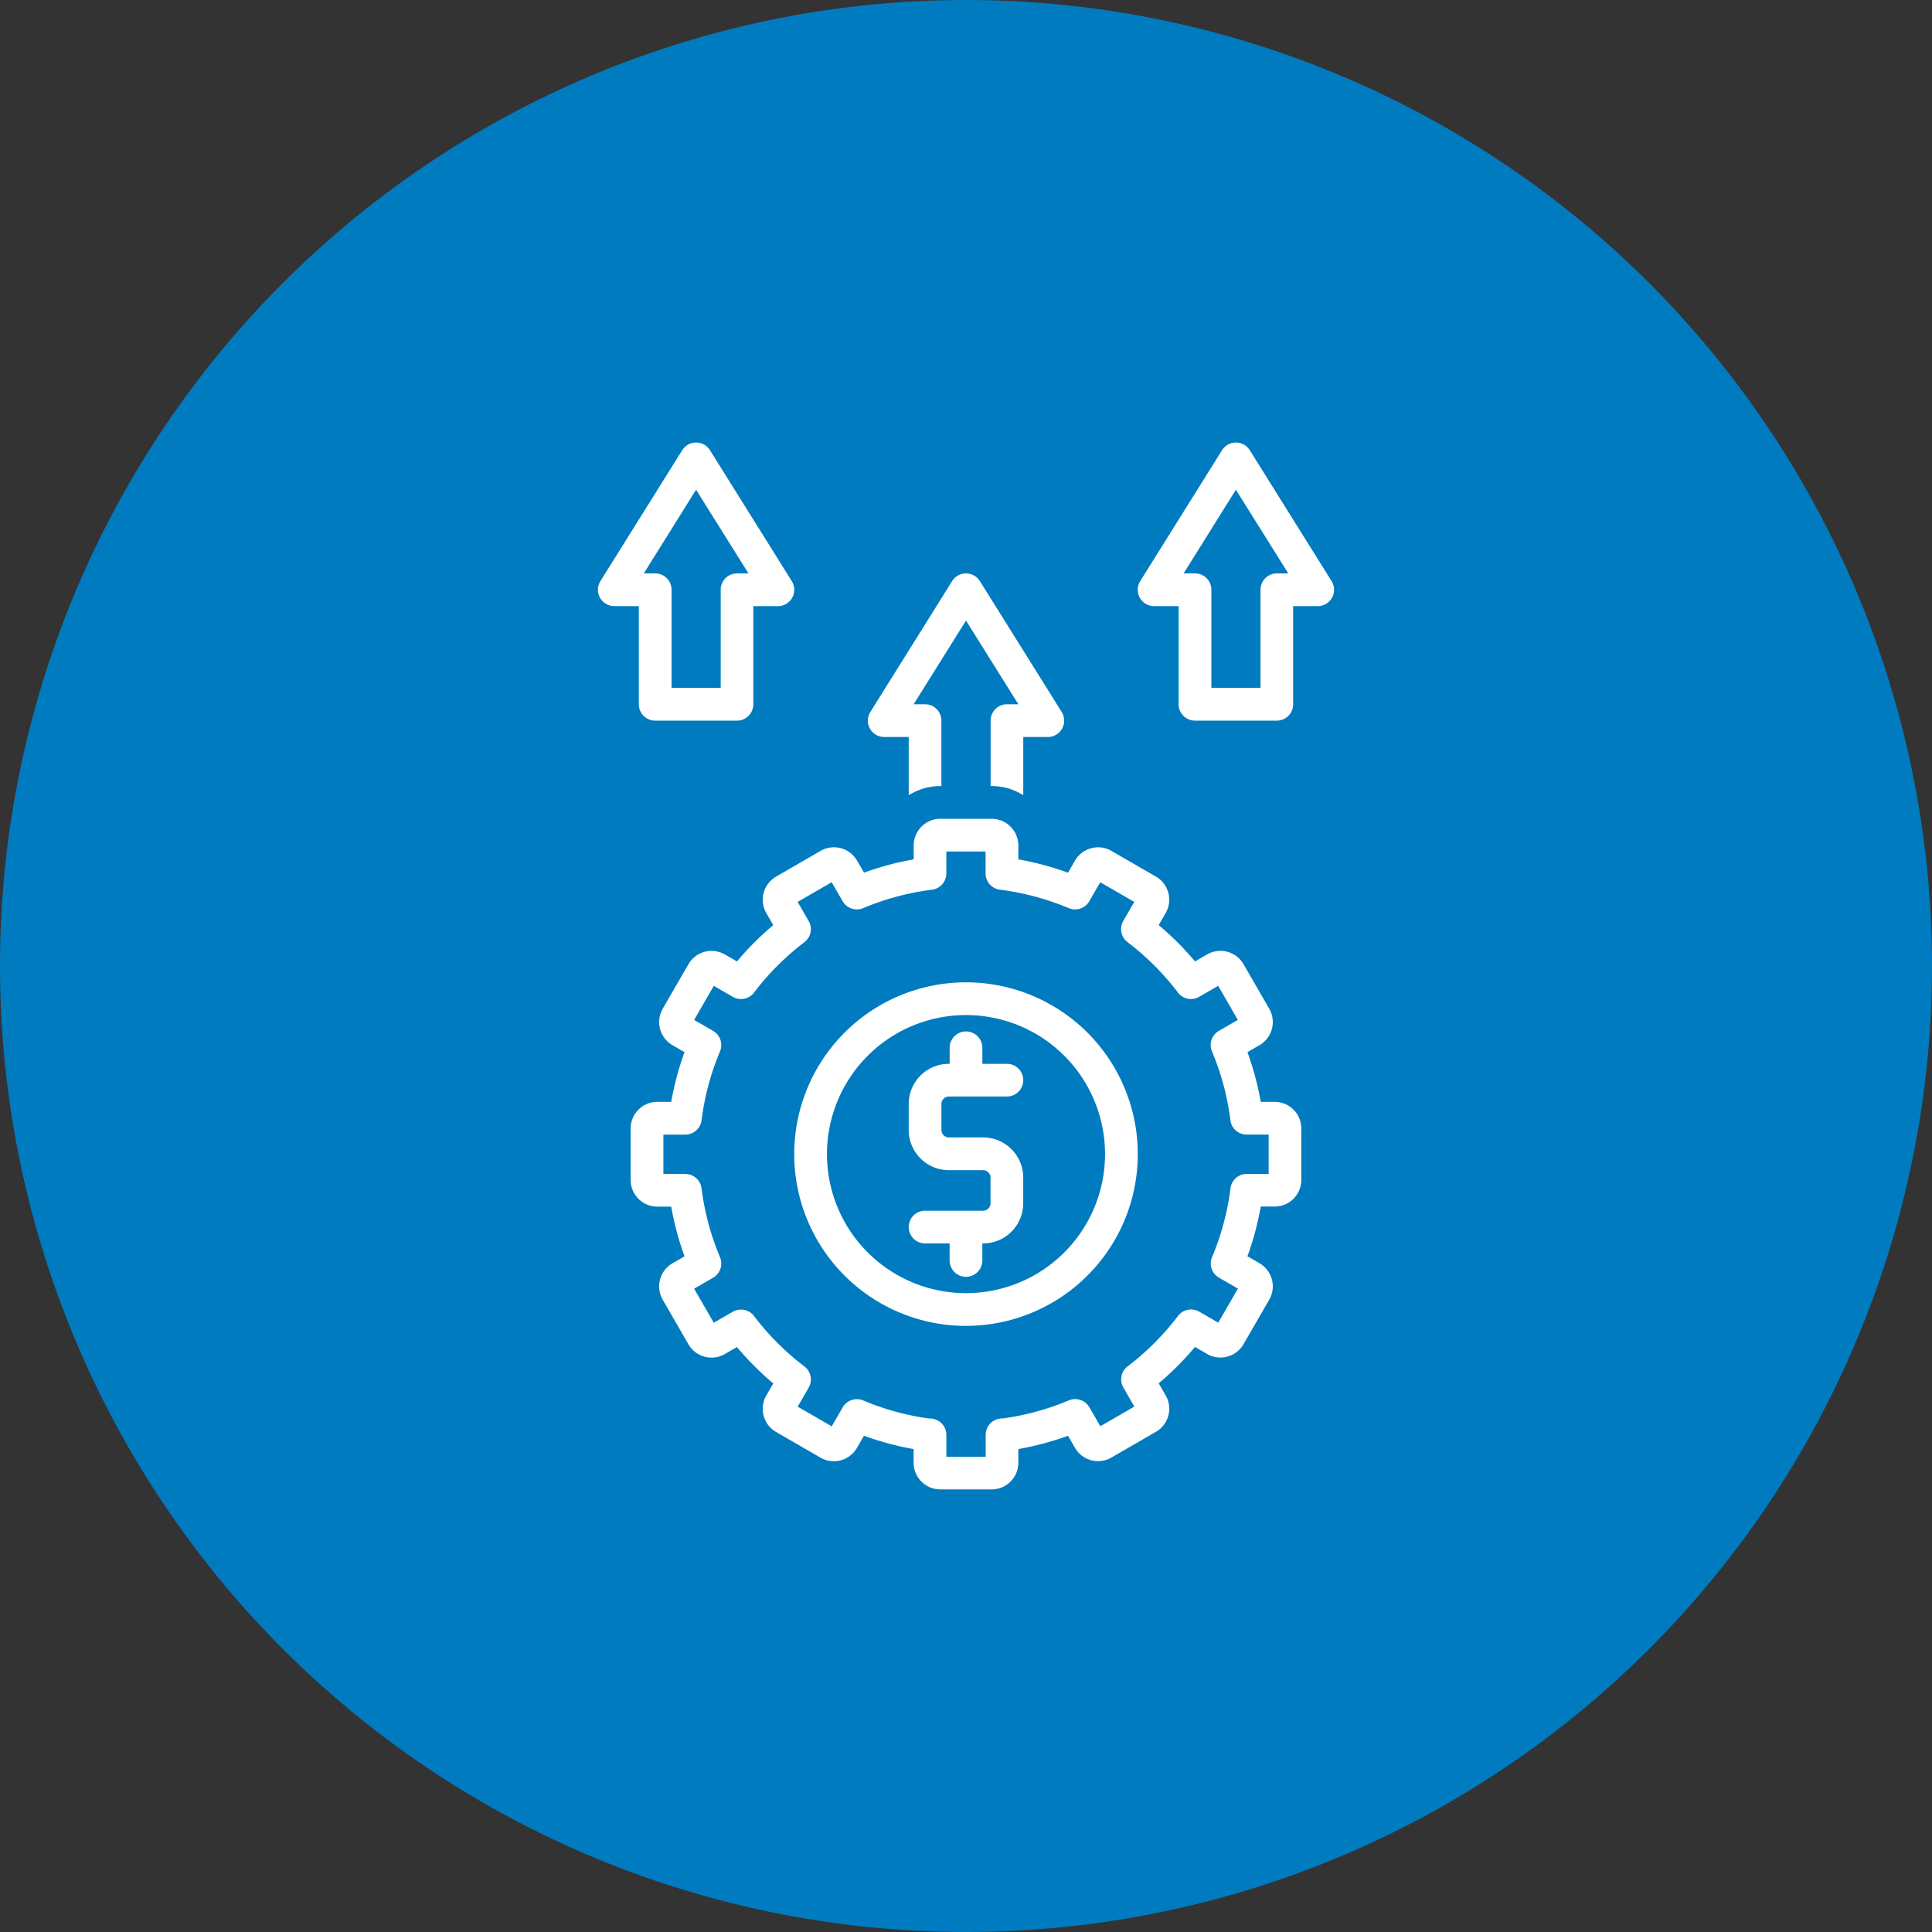 <svg xmlns="http://www.w3.org/2000/svg" width="86" height="86" viewBox="0 0 86 86">
  <rect x="0" y="0" width="86" height="86" fill="#333333" stroke="none"/>
  <g id="img_CS_digital_factory_of_future_impact_4" data-name="img_CS_digital factory of future_impact_4" transform="translate(-296 -195)">
    <path id="Path_73247" data-name="Path 73247" d="M43,0A43,43,0,1,1,0,43,43,43,0,0,1,43,0Z" transform="translate(296 195)" fill="#007bc0"/>
    <g id="noun-cost-effective-6557049_2_" data-name="noun-cost-effective-6557049 (2)" transform="translate(303.616 214.699)">
      <path id="Path_73660" data-name="Path 73660" d="M19.728,7.282H20.82v4.369a.728.728,0,0,0,.728.728h3.641a.728.728,0,0,0,.728-.728V7.282H27.01a.728.728,0,0,0,.618-1.114L23.987.342a.728.728,0,0,0-1.235,0L19.111,6.167a.728.728,0,0,0,.618,1.114ZM23.369,2.1,25.7,5.825h-.507a.728.728,0,0,0-.728.728v4.369H22.277V6.553a.728.728,0,0,0-.728-.728h-.507Z" transform="translate(0 0)" fill="#fff"/>
      <path id="Path_73661" data-name="Path 73661" d="M85.728,7.282H86.82v4.369a.728.728,0,0,0,.728.728h3.641a.728.728,0,0,0,.728-.728V7.282H93.01a.728.728,0,0,0,.618-1.114L89.987.342a.728.728,0,0,0-1.235,0L85.111,6.167a.728.728,0,0,0,.618,1.114ZM89.369,2.1,91.7,5.825h-.507a.728.728,0,0,0-.728.728v4.369H88.277V6.553a.728.728,0,0,0-.728-.728h-.507Z" transform="translate(-41.971)" fill="#fff"/>
      <path id="Path_73662" data-name="Path 73662" d="M52.728,23.282H53.82v2.592a2.623,2.623,0,0,1,1.4-.407h.053V22.553a.728.728,0,0,0-.728-.728h-.507L56.369,18.1,58.7,21.825h-.507a.728.728,0,0,0-.728.728v2.913h.053a2.623,2.623,0,0,1,1.4.407V23.282H60.01a.728.728,0,0,0,.618-1.114l-3.641-5.825a.728.728,0,0,0-1.235,0l-3.641,5.825a.728.728,0,0,0,.618,1.114Z" transform="translate(-20.985 -10.175)" fill="#fff"/>
      <path id="Path_73663" data-name="Path 73663" d="M29.038,50.194l.311.539a13.21,13.21,0,0,0-1.617,1.617l-.539-.311a1.187,1.187,0,0,0-1.62.434l-1.145,1.983a1.188,1.188,0,0,0,.434,1.621l.536.31a13.172,13.172,0,0,0-.592,2.213h-.62A1.188,1.188,0,0,0,23,59.787v2.291a1.188,1.188,0,0,0,1.186,1.186h.62a13.172,13.172,0,0,0,.592,2.213l-.536.31a1.188,1.188,0,0,0-.434,1.621l1.145,1.984a1.186,1.186,0,0,0,1.62.434l.539-.311a13.186,13.186,0,0,0,1.617,1.618l-.311.539a1.188,1.188,0,0,0,.433,1.621l1.983,1.146A1.186,1.186,0,0,0,33.075,74l.31-.537a13.1,13.1,0,0,0,2.211.593v.609a1.188,1.188,0,0,0,1.186,1.186h2.29a1.188,1.188,0,0,0,1.186-1.186v-.609a13.1,13.1,0,0,0,2.211-.593l.31.537a1.186,1.186,0,0,0,1.621.434l1.983-1.146a1.187,1.187,0,0,0,.433-1.62l-.311-.539a13.187,13.187,0,0,0,1.617-1.618l.538.311a1.186,1.186,0,0,0,1.621-.434l1.145-1.983a1.188,1.188,0,0,0-.434-1.621l-.536-.31a13.171,13.171,0,0,0,.592-2.213h.62a1.188,1.188,0,0,0,1.186-1.186V59.787A1.188,1.188,0,0,0,51.668,58.6h-.62a13.172,13.172,0,0,0-.592-2.213l.536-.31a1.188,1.188,0,0,0,.434-1.621l-1.145-1.984a1.187,1.187,0,0,0-1.62-.434l-.539.311a13.21,13.21,0,0,0-1.617-1.617l.311-.539a1.188,1.188,0,0,0-.434-1.62L44.4,47.429a1.187,1.187,0,0,0-1.621.434l-.31.536a13.145,13.145,0,0,0-2.211-.592v-.62A1.188,1.188,0,0,0,39.072,46h-2.29A1.188,1.188,0,0,0,35.6,47.186v.62a13.144,13.144,0,0,0-2.211.592l-.31-.536a1.187,1.187,0,0,0-1.621-.434l-1.983,1.146A1.188,1.188,0,0,0,29.038,50.194Zm1.885.354-.489-.848,1.515-.875.488.845a.728.728,0,0,0,.913.307,11.683,11.683,0,0,1,3.066-.821.728.728,0,0,0,.637-.722v-.976H38.8v.976a.728.728,0,0,0,.637.722,11.683,11.683,0,0,1,3.065.821.727.727,0,0,0,.913-.307l.488-.845,1.515.875-.489.848a.728.728,0,0,0,.19.943,11.753,11.753,0,0,1,2.243,2.244.728.728,0,0,0,.944.19l.847-.489.875,1.516-.844.488a.728.728,0,0,0-.307.913,11.7,11.7,0,0,1,.821,3.067.728.728,0,0,0,.722.637H51.4v1.751h-.976a.728.728,0,0,0-.722.637,11.7,11.7,0,0,1-.821,3.067.728.728,0,0,0,.307.913l.844.488-.875,1.516-.847-.489a.729.729,0,0,0-.944.19,11.739,11.739,0,0,1-2.243,2.244.728.728,0,0,0-.19.943l.489.848-1.515.875-.488-.845a.73.73,0,0,0-.913-.307,11.652,11.652,0,0,1-2.941.805.733.733,0,0,0-.761.727V74.4h-1.75v-.977a.729.729,0,0,0-.761-.726,11.652,11.652,0,0,1-2.941-.805.73.73,0,0,0-.913.307l-.488.845-1.515-.875.489-.848a.728.728,0,0,0-.19-.943,11.739,11.739,0,0,1-2.243-2.244.729.729,0,0,0-.944-.19l-.847.489-.875-1.516.844-.488a.728.728,0,0,0,.307-.913,11.7,11.7,0,0,1-.821-3.067.728.728,0,0,0-.722-.637h-.976V60.058h.976a.728.728,0,0,0,.722-.637,11.7,11.7,0,0,1,.821-3.067.728.728,0,0,0-.307-.913l-.844-.488.875-1.516.847.489a.728.728,0,0,0,.944-.19,11.754,11.754,0,0,1,2.243-2.244.728.728,0,0,0,.19-.943Z" transform="translate(-2.544 -29.252)" fill="#fff"/>
      <path id="Path_73664" data-name="Path 73664" d="M50.646,81.291A7.646,7.646,0,1,0,43,73.646a7.646,7.646,0,0,0,7.646,7.646Zm0-13.835a6.189,6.189,0,1,1-6.189,6.189A6.189,6.189,0,0,1,50.646,67.456Z" transform="translate(-15.262 -41.971)" fill="#fff"/>
      <path id="Path_73665" data-name="Path 73665" d="M60.277,79.98H57.728a.728.728,0,0,0,0,1.456H58.82v.758a.728.728,0,0,0,1.456,0v-.758a1.787,1.787,0,0,0,1.82-1.748V78.466a1.787,1.787,0,0,0-1.82-1.748H58.82a.338.338,0,0,1-.364-.291V75.189a.339.339,0,0,1,.364-.292h2.549a.728.728,0,0,0,0-1.456H60.277v-.713a.728.728,0,1,0-1.456,0v.713A1.787,1.787,0,0,0,57,75.189v1.238a1.787,1.787,0,0,0,1.82,1.748h1.456a.339.339,0,0,1,.364.292v1.222A.339.339,0,0,1,60.277,79.98Z" transform="translate(-24.165 -45.786)" fill="#fff"/>
    </g>
  </g>
</svg>
